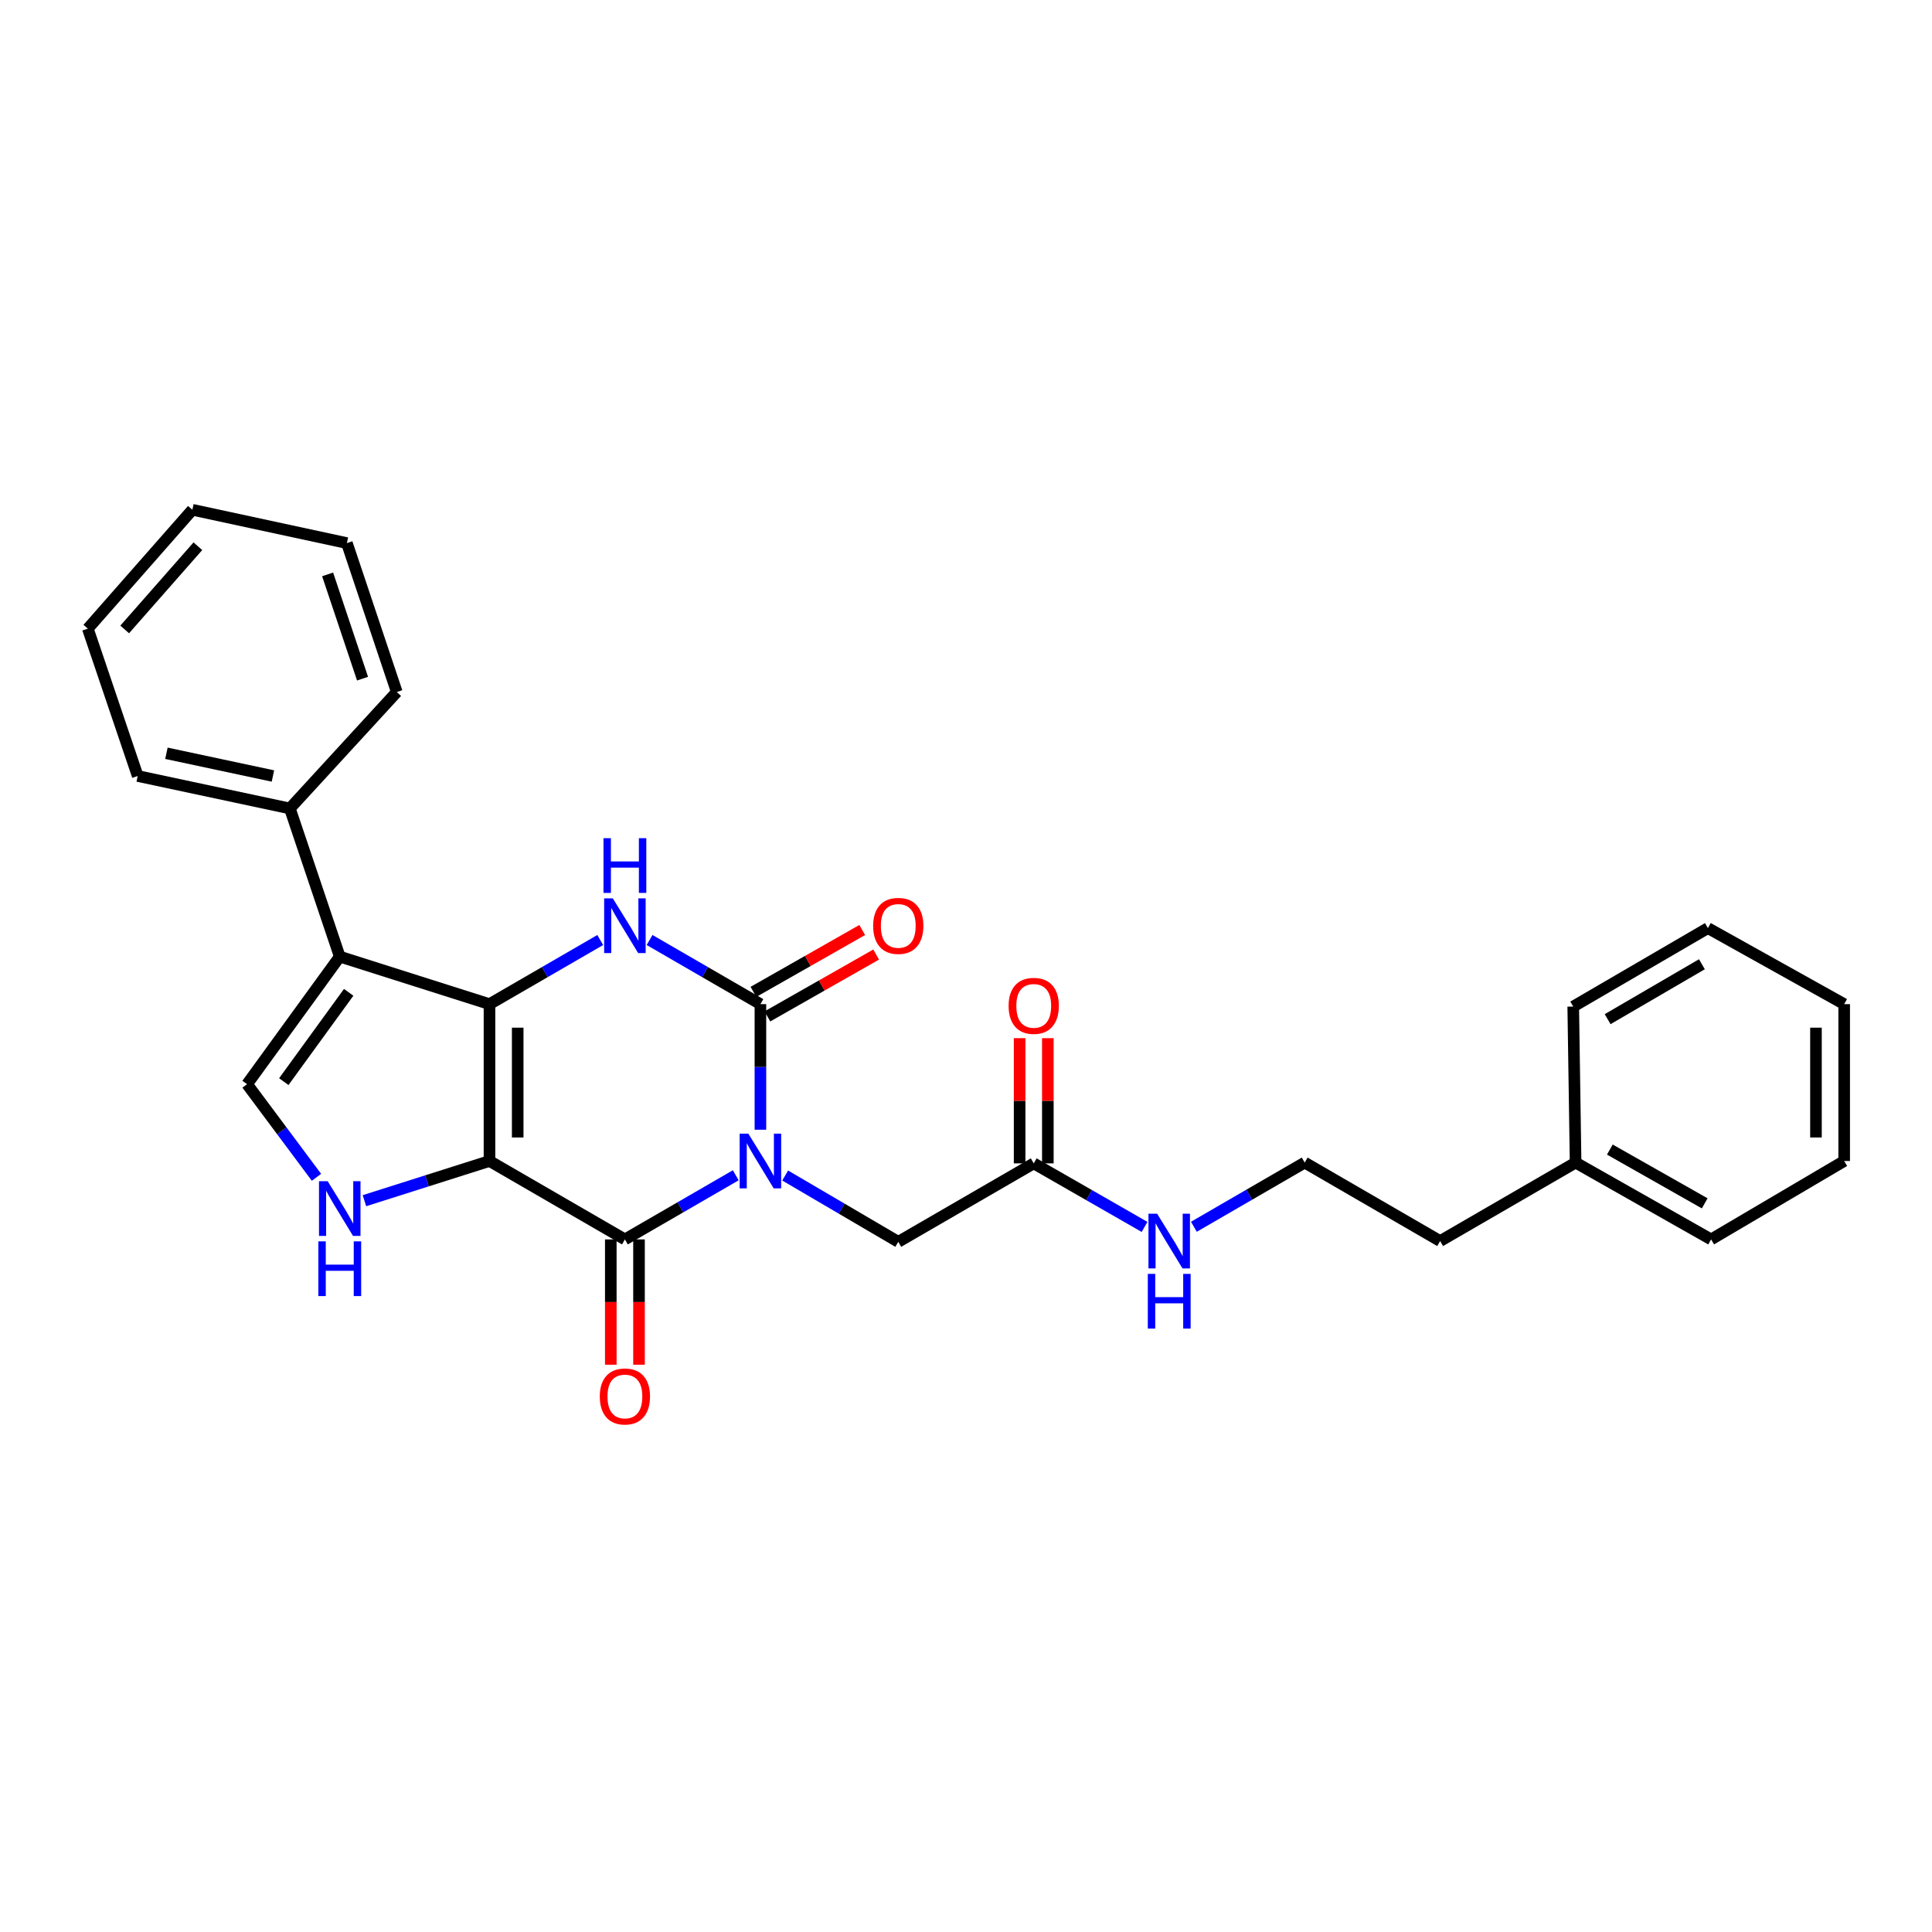 <?xml version='1.0' encoding='iso-8859-1'?>
<svg version='1.1' baseProfile='full'
              xmlns='http://www.w3.org/2000/svg'
                      xmlns:rdkit='http://www.rdkit.org/xml'
                      xmlns:xlink='http://www.w3.org/1999/xlink'
                  xml:space='preserve'
width='1000px' height='1000px' viewBox='0 0 1000 1000'>
<!-- END OF HEADER -->
<rect style='opacity:1.0;fill:#FFFFFF;stroke:none' width='1000' height='1000' x='0' y='0'> </rect>
<path class='bond-1' d='M 253.356,600.933 L 253.356,519.741' style='fill:none;fill-rule:evenodd;stroke:#000000;stroke-width:6px;stroke-linecap:butt;stroke-linejoin:miter;stroke-opacity:1' />
<path class='bond-1' d='M 267.961,588.755 L 267.961,531.92' style='fill:none;fill-rule:evenodd;stroke:#000000;stroke-width:6px;stroke-linecap:butt;stroke-linejoin:miter;stroke-opacity:1' />
<path class='bond-2' d='M 253.356,600.933 L 323.449,641.517' style='fill:none;fill-rule:evenodd;stroke:#000000;stroke-width:6px;stroke-linecap:butt;stroke-linejoin:miter;stroke-opacity:1' />
<path class='bond-6' d='M 253.356,600.933 L 220.992,611.206' style='fill:none;fill-rule:evenodd;stroke:#000000;stroke-width:6px;stroke-linecap:butt;stroke-linejoin:miter;stroke-opacity:1' />
<path class='bond-6' d='M 220.992,611.206 L 188.628,621.479' style='fill:none;fill-rule:evenodd;stroke:#0000FF;stroke-width:6px;stroke-linecap:butt;stroke-linejoin:miter;stroke-opacity:1' />
<path class='bond-0' d='M 380.825,608.32 L 352.137,624.919' style='fill:none;fill-rule:evenodd;stroke:#0000FF;stroke-width:6px;stroke-linecap:butt;stroke-linejoin:miter;stroke-opacity:1' />
<path class='bond-0' d='M 352.137,624.919 L 323.449,641.517' style='fill:none;fill-rule:evenodd;stroke:#000000;stroke-width:6px;stroke-linecap:butt;stroke-linejoin:miter;stroke-opacity:1' />
<path class='bond-3' d='M 393.591,584.744 L 393.591,552.242' style='fill:none;fill-rule:evenodd;stroke:#0000FF;stroke-width:6px;stroke-linecap:butt;stroke-linejoin:miter;stroke-opacity:1' />
<path class='bond-3' d='M 393.591,552.242 L 393.591,519.741' style='fill:none;fill-rule:evenodd;stroke:#000000;stroke-width:6px;stroke-linecap:butt;stroke-linejoin:miter;stroke-opacity:1' />
<path class='bond-8' d='M 406.399,608.443 L 435.67,625.605' style='fill:none;fill-rule:evenodd;stroke:#0000FF;stroke-width:6px;stroke-linecap:butt;stroke-linejoin:miter;stroke-opacity:1' />
<path class='bond-8' d='M 435.67,625.605 L 464.941,642.767' style='fill:none;fill-rule:evenodd;stroke:#000000;stroke-width:6px;stroke-linecap:butt;stroke-linejoin:miter;stroke-opacity:1' />
<path class='bond-4' d='M 253.356,519.741 L 282.02,503.145' style='fill:none;fill-rule:evenodd;stroke:#000000;stroke-width:6px;stroke-linecap:butt;stroke-linejoin:miter;stroke-opacity:1' />
<path class='bond-4' d='M 282.02,503.145 L 310.684,486.548' style='fill:none;fill-rule:evenodd;stroke:#0000FF;stroke-width:6px;stroke-linecap:butt;stroke-linejoin:miter;stroke-opacity:1' />
<path class='bond-5' d='M 253.356,519.741 L 175.856,495.141' style='fill:none;fill-rule:evenodd;stroke:#000000;stroke-width:6px;stroke-linecap:butt;stroke-linejoin:miter;stroke-opacity:1' />
<path class='bond-11' d='M 316.147,641.517 L 316.147,673.947' style='fill:none;fill-rule:evenodd;stroke:#000000;stroke-width:6px;stroke-linecap:butt;stroke-linejoin:miter;stroke-opacity:1' />
<path class='bond-11' d='M 316.147,673.947 L 316.147,706.376' style='fill:none;fill-rule:evenodd;stroke:#FF0000;stroke-width:6px;stroke-linecap:butt;stroke-linejoin:miter;stroke-opacity:1' />
<path class='bond-11' d='M 330.751,641.517 L 330.751,673.947' style='fill:none;fill-rule:evenodd;stroke:#000000;stroke-width:6px;stroke-linecap:butt;stroke-linejoin:miter;stroke-opacity:1' />
<path class='bond-11' d='M 330.751,673.947 L 330.751,706.376' style='fill:none;fill-rule:evenodd;stroke:#FF0000;stroke-width:6px;stroke-linecap:butt;stroke-linejoin:miter;stroke-opacity:1' />
<path class='bond-10' d='M 397.201,526.088 L 425.35,510.077' style='fill:none;fill-rule:evenodd;stroke:#000000;stroke-width:6px;stroke-linecap:butt;stroke-linejoin:miter;stroke-opacity:1' />
<path class='bond-10' d='M 425.35,510.077 L 453.5,494.066' style='fill:none;fill-rule:evenodd;stroke:#FF0000;stroke-width:6px;stroke-linecap:butt;stroke-linejoin:miter;stroke-opacity:1' />
<path class='bond-10' d='M 389.98,513.394 L 418.13,497.383' style='fill:none;fill-rule:evenodd;stroke:#000000;stroke-width:6px;stroke-linecap:butt;stroke-linejoin:miter;stroke-opacity:1' />
<path class='bond-10' d='M 418.13,497.383 L 446.279,481.371' style='fill:none;fill-rule:evenodd;stroke:#FF0000;stroke-width:6px;stroke-linecap:butt;stroke-linejoin:miter;stroke-opacity:1' />
<path class='bond-29' d='M 393.591,519.741 L 364.903,503.142' style='fill:none;fill-rule:evenodd;stroke:#000000;stroke-width:6px;stroke-linecap:butt;stroke-linejoin:miter;stroke-opacity:1' />
<path class='bond-29' d='M 364.903,503.142 L 336.215,486.543' style='fill:none;fill-rule:evenodd;stroke:#0000FF;stroke-width:6px;stroke-linecap:butt;stroke-linejoin:miter;stroke-opacity:1' />
<path class='bond-12' d='M 175.856,495.141 L 150.03,418.46' style='fill:none;fill-rule:evenodd;stroke:#000000;stroke-width:6px;stroke-linecap:butt;stroke-linejoin:miter;stroke-opacity:1' />
<path class='bond-28' d='M 175.856,495.141 L 127.88,561.177' style='fill:none;fill-rule:evenodd;stroke:#000000;stroke-width:6px;stroke-linecap:butt;stroke-linejoin:miter;stroke-opacity:1' />
<path class='bond-28' d='M 180.475,513.63 L 146.892,559.855' style='fill:none;fill-rule:evenodd;stroke:#000000;stroke-width:6px;stroke-linecap:butt;stroke-linejoin:miter;stroke-opacity:1' />
<path class='bond-7' d='M 163.804,609.367 L 145.842,585.272' style='fill:none;fill-rule:evenodd;stroke:#0000FF;stroke-width:6px;stroke-linecap:butt;stroke-linejoin:miter;stroke-opacity:1' />
<path class='bond-7' d='M 145.842,585.272 L 127.88,561.177' style='fill:none;fill-rule:evenodd;stroke:#000000;stroke-width:6px;stroke-linecap:butt;stroke-linejoin:miter;stroke-opacity:1' />
<path class='bond-9' d='M 464.941,642.767 L 535.059,602.159' style='fill:none;fill-rule:evenodd;stroke:#000000;stroke-width:6px;stroke-linecap:butt;stroke-linejoin:miter;stroke-opacity:1' />
<path class='bond-13' d='M 542.361,602.159 L 542.361,569.756' style='fill:none;fill-rule:evenodd;stroke:#000000;stroke-width:6px;stroke-linecap:butt;stroke-linejoin:miter;stroke-opacity:1' />
<path class='bond-13' d='M 542.361,569.756 L 542.361,537.353' style='fill:none;fill-rule:evenodd;stroke:#FF0000;stroke-width:6px;stroke-linecap:butt;stroke-linejoin:miter;stroke-opacity:1' />
<path class='bond-13' d='M 527.756,602.159 L 527.756,569.756' style='fill:none;fill-rule:evenodd;stroke:#000000;stroke-width:6px;stroke-linecap:butt;stroke-linejoin:miter;stroke-opacity:1' />
<path class='bond-13' d='M 527.756,569.756 L 527.756,537.353' style='fill:none;fill-rule:evenodd;stroke:#FF0000;stroke-width:6px;stroke-linecap:butt;stroke-linejoin:miter;stroke-opacity:1' />
<path class='bond-14' d='M 535.059,602.159 L 563.741,618.605' style='fill:none;fill-rule:evenodd;stroke:#000000;stroke-width:6px;stroke-linecap:butt;stroke-linejoin:miter;stroke-opacity:1' />
<path class='bond-14' d='M 563.741,618.605 L 592.423,635.052' style='fill:none;fill-rule:evenodd;stroke:#0000FF;stroke-width:6px;stroke-linecap:butt;stroke-linejoin:miter;stroke-opacity:1' />
<path class='bond-17' d='M 150.03,418.46 L 71.28,401.656' style='fill:none;fill-rule:evenodd;stroke:#000000;stroke-width:6px;stroke-linecap:butt;stroke-linejoin:miter;stroke-opacity:1' />
<path class='bond-17' d='M 141.265,401.656 L 86.14,389.894' style='fill:none;fill-rule:evenodd;stroke:#000000;stroke-width:6px;stroke-linecap:butt;stroke-linejoin:miter;stroke-opacity:1' />
<path class='bond-18' d='M 150.03,418.46 L 205.373,358.192' style='fill:none;fill-rule:evenodd;stroke:#000000;stroke-width:6px;stroke-linecap:butt;stroke-linejoin:miter;stroke-opacity:1' />
<path class='bond-15' d='M 617.95,634.975 L 646.626,618.364' style='fill:none;fill-rule:evenodd;stroke:#0000FF;stroke-width:6px;stroke-linecap:butt;stroke-linejoin:miter;stroke-opacity:1' />
<path class='bond-15' d='M 646.626,618.364 L 675.301,601.753' style='fill:none;fill-rule:evenodd;stroke:#000000;stroke-width:6px;stroke-linecap:butt;stroke-linejoin:miter;stroke-opacity:1' />
<path class='bond-19' d='M 675.301,601.753 L 745.411,642.369' style='fill:none;fill-rule:evenodd;stroke:#000000;stroke-width:6px;stroke-linecap:butt;stroke-linejoin:miter;stroke-opacity:1' />
<path class='bond-16' d='M 815.528,601.753 L 745.411,642.369' style='fill:none;fill-rule:evenodd;stroke:#000000;stroke-width:6px;stroke-linecap:butt;stroke-linejoin:miter;stroke-opacity:1' />
<path class='bond-20' d='M 815.528,601.753 L 885.67,641.517' style='fill:none;fill-rule:evenodd;stroke:#000000;stroke-width:6px;stroke-linecap:butt;stroke-linejoin:miter;stroke-opacity:1' />
<path class='bond-20' d='M 833.252,595.013 L 882.351,622.848' style='fill:none;fill-rule:evenodd;stroke:#000000;stroke-width:6px;stroke-linecap:butt;stroke-linejoin:miter;stroke-opacity:1' />
<path class='bond-21' d='M 815.528,601.753 L 814.303,520.991' style='fill:none;fill-rule:evenodd;stroke:#000000;stroke-width:6px;stroke-linecap:butt;stroke-linejoin:miter;stroke-opacity:1' />
<path class='bond-23' d='M 71.28,401.656 L 45.455,325.381' style='fill:none;fill-rule:evenodd;stroke:#000000;stroke-width:6px;stroke-linecap:butt;stroke-linejoin:miter;stroke-opacity:1' />
<path class='bond-22' d='M 205.373,358.192 L 179.547,281.105' style='fill:none;fill-rule:evenodd;stroke:#000000;stroke-width:6px;stroke-linecap:butt;stroke-linejoin:miter;stroke-opacity:1' />
<path class='bond-22' d='M 187.651,351.268 L 169.573,297.308' style='fill:none;fill-rule:evenodd;stroke:#000000;stroke-width:6px;stroke-linecap:butt;stroke-linejoin:miter;stroke-opacity:1' />
<path class='bond-25' d='M 885.67,641.517 L 954.545,600.933' style='fill:none;fill-rule:evenodd;stroke:#000000;stroke-width:6px;stroke-linecap:butt;stroke-linejoin:miter;stroke-opacity:1' />
<path class='bond-24' d='M 814.303,520.991 L 884.006,480.382' style='fill:none;fill-rule:evenodd;stroke:#000000;stroke-width:6px;stroke-linecap:butt;stroke-linejoin:miter;stroke-opacity:1' />
<path class='bond-24' d='M 832.11,527.518 L 880.902,499.093' style='fill:none;fill-rule:evenodd;stroke:#000000;stroke-width:6px;stroke-linecap:butt;stroke-linejoin:miter;stroke-opacity:1' />
<path class='bond-26' d='M 179.547,281.105 L 99.572,263.856' style='fill:none;fill-rule:evenodd;stroke:#000000;stroke-width:6px;stroke-linecap:butt;stroke-linejoin:miter;stroke-opacity:1' />
<path class='bond-30' d='M 45.455,325.381 L 99.572,263.856' style='fill:none;fill-rule:evenodd;stroke:#000000;stroke-width:6px;stroke-linecap:butt;stroke-linejoin:miter;stroke-opacity:1' />
<path class='bond-30' d='M 64.538,325.798 L 102.42,282.73' style='fill:none;fill-rule:evenodd;stroke:#000000;stroke-width:6px;stroke-linecap:butt;stroke-linejoin:miter;stroke-opacity:1' />
<path class='bond-27' d='M 884.006,480.382 L 954.545,519.741' style='fill:none;fill-rule:evenodd;stroke:#000000;stroke-width:6px;stroke-linecap:butt;stroke-linejoin:miter;stroke-opacity:1' />
<path class='bond-31' d='M 954.545,600.933 L 954.545,519.741' style='fill:none;fill-rule:evenodd;stroke:#000000;stroke-width:6px;stroke-linecap:butt;stroke-linejoin:miter;stroke-opacity:1' />
<path class='bond-31' d='M 939.941,588.755 L 939.941,531.92' style='fill:none;fill-rule:evenodd;stroke:#000000;stroke-width:6px;stroke-linecap:butt;stroke-linejoin:miter;stroke-opacity:1' />
<path  class='atom-1' d='M 387.331 586.773
L 396.611 601.773
Q 397.531 603.253, 399.011 605.933
Q 400.491 608.613, 400.571 608.773
L 400.571 586.773
L 404.331 586.773
L 404.331 615.093
L 400.451 615.093
L 390.491 598.693
Q 389.331 596.773, 388.091 594.573
Q 386.891 592.373, 386.531 591.693
L 386.531 615.093
L 382.851 615.093
L 382.851 586.773
L 387.331 586.773
' fill='#0000FF'/>
<path  class='atom-5' d='M 317.189 464.997
L 326.469 479.997
Q 327.389 481.477, 328.869 484.157
Q 330.349 486.837, 330.429 486.997
L 330.429 464.997
L 334.189 464.997
L 334.189 493.317
L 330.309 493.317
L 320.349 476.917
Q 319.189 474.997, 317.949 472.797
Q 316.749 470.597, 316.389 469.917
L 316.389 493.317
L 312.709 493.317
L 312.709 464.997
L 317.189 464.997
' fill='#0000FF'/>
<path  class='atom-5' d='M 312.369 433.845
L 316.209 433.845
L 316.209 445.885
L 330.689 445.885
L 330.689 433.845
L 334.529 433.845
L 334.529 462.165
L 330.689 462.165
L 330.689 449.085
L 316.209 449.085
L 316.209 462.165
L 312.369 462.165
L 312.369 433.845
' fill='#0000FF'/>
<path  class='atom-7' d='M 169.596 611.374
L 178.876 626.374
Q 179.796 627.854, 181.276 630.534
Q 182.756 633.214, 182.836 633.374
L 182.836 611.374
L 186.596 611.374
L 186.596 639.694
L 182.716 639.694
L 172.756 623.294
Q 171.596 621.374, 170.356 619.174
Q 169.156 616.974, 168.796 616.294
L 168.796 639.694
L 165.116 639.694
L 165.116 611.374
L 169.596 611.374
' fill='#0000FF'/>
<path  class='atom-7' d='M 164.776 642.526
L 168.616 642.526
L 168.616 654.566
L 183.096 654.566
L 183.096 642.526
L 186.936 642.526
L 186.936 670.846
L 183.096 670.846
L 183.096 657.766
L 168.616 657.766
L 168.616 670.846
L 164.776 670.846
L 164.776 642.526
' fill='#0000FF'/>
<path  class='atom-11' d='M 451.941 479.237
Q 451.941 472.437, 455.301 468.637
Q 458.661 464.837, 464.941 464.837
Q 471.221 464.837, 474.581 468.637
Q 477.941 472.437, 477.941 479.237
Q 477.941 486.117, 474.541 490.037
Q 471.141 493.917, 464.941 493.917
Q 458.701 493.917, 455.301 490.037
Q 451.941 486.157, 451.941 479.237
M 464.941 490.717
Q 469.261 490.717, 471.581 487.837
Q 473.941 484.917, 473.941 479.237
Q 473.941 473.677, 471.581 470.877
Q 469.261 468.037, 464.941 468.037
Q 460.621 468.037, 458.261 470.837
Q 455.941 473.637, 455.941 479.237
Q 455.941 484.957, 458.261 487.837
Q 460.621 490.717, 464.941 490.717
' fill='#FF0000'/>
<path  class='atom-12' d='M 310.449 722.806
Q 310.449 716.006, 313.809 712.206
Q 317.169 708.406, 323.449 708.406
Q 329.729 708.406, 333.089 712.206
Q 336.449 716.006, 336.449 722.806
Q 336.449 729.686, 333.049 733.606
Q 329.649 737.486, 323.449 737.486
Q 317.209 737.486, 313.809 733.606
Q 310.449 729.726, 310.449 722.806
M 323.449 734.286
Q 327.769 734.286, 330.089 731.406
Q 332.449 728.486, 332.449 722.806
Q 332.449 717.246, 330.089 714.446
Q 327.769 711.606, 323.449 711.606
Q 319.129 711.606, 316.769 714.406
Q 314.449 717.206, 314.449 722.806
Q 314.449 728.526, 316.769 731.406
Q 319.129 734.286, 323.449 734.286
' fill='#FF0000'/>
<path  class='atom-14' d='M 522.059 520.632
Q 522.059 513.832, 525.419 510.032
Q 528.779 506.232, 535.059 506.232
Q 541.339 506.232, 544.699 510.032
Q 548.059 513.832, 548.059 520.632
Q 548.059 527.512, 544.659 531.432
Q 541.259 535.312, 535.059 535.312
Q 528.819 535.312, 525.419 531.432
Q 522.059 527.552, 522.059 520.632
M 535.059 532.112
Q 539.379 532.112, 541.699 529.232
Q 544.059 526.312, 544.059 520.632
Q 544.059 515.072, 541.699 512.272
Q 539.379 509.432, 535.059 509.432
Q 530.739 509.432, 528.379 512.232
Q 526.059 515.032, 526.059 520.632
Q 526.059 526.352, 528.379 529.232
Q 530.739 532.112, 535.059 532.112
' fill='#FF0000'/>
<path  class='atom-15' d='M 598.924 628.209
L 608.204 643.209
Q 609.124 644.689, 610.604 647.369
Q 612.084 650.049, 612.164 650.209
L 612.164 628.209
L 615.924 628.209
L 615.924 656.529
L 612.044 656.529
L 602.084 640.129
Q 600.924 638.209, 599.684 636.009
Q 598.484 633.809, 598.124 633.129
L 598.124 656.529
L 594.444 656.529
L 594.444 628.209
L 598.924 628.209
' fill='#0000FF'/>
<path  class='atom-15' d='M 594.104 659.361
L 597.944 659.361
L 597.944 671.401
L 612.424 671.401
L 612.424 659.361
L 616.264 659.361
L 616.264 687.681
L 612.424 687.681
L 612.424 674.601
L 597.944 674.601
L 597.944 687.681
L 594.104 687.681
L 594.104 659.361
' fill='#0000FF'/>
</svg>
